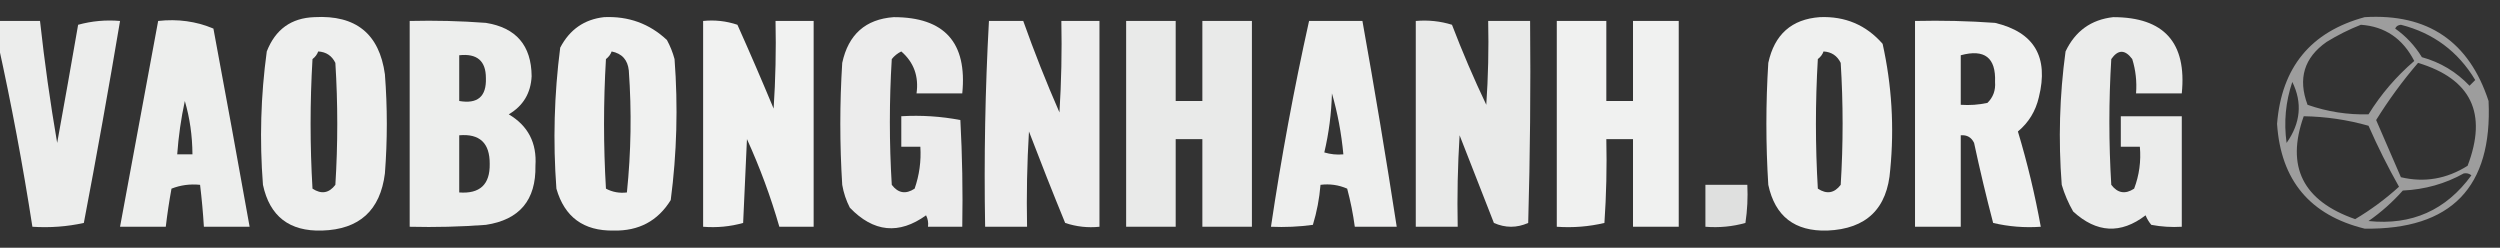<?xml version="1.0" encoding="UTF-8"?>
<svg xmlns="http://www.w3.org/2000/svg" xmlns:xlink="http://www.w3.org/1999/xlink" version="1.1" width="656px" height="65px" style="shape-rendering:geometricPrecision; text-rendering:geometricPrecision; image-rendering:optimizeQuality; fill-rule:evenodd; clip-rule:evenodd">
  <rect width="100%" height="100%" fill="#333333" stroke="none"/>
  <g>
    <path style="opacity:0.919" fill="#fefffe" d="M 82.5,4.5 C 93.376,3.889 99.543,8.889 101,19.5C 101.667,28.167 101.667,36.833 101,45.5C 99.79,55.21 94.29,60.21 84.5,60.5C 75.935,60.758 70.768,56.758 69,48.5C 68.088,36.775 68.421,25.108 70,13.5C 72.257,7.712 76.424,4.712 82.5,4.5 Z M 83.5,13.5 C 85.582,13.624 87.082,14.624 88,16.5C 88.667,27.167 88.667,37.833 88,48.5C 86.33,50.698 84.33,51.032 82,49.5C 81.333,38.167 81.333,26.833 82,15.5C 82.717,14.956 83.217,14.289 83.5,13.5 Z"></path>
  </g>
  <g>
    <path style="opacity:0.932" fill="#fefffe" d="M 158.5,4.5 C 164.927,4.206 170.427,6.206 175,10.5C 175.862,12.087 176.529,13.754 177,15.5C 177.939,27.904 177.606,40.238 176,52.5C 172.618,57.977 167.618,60.644 161,60.5C 153.136,60.626 148.136,56.959 146,49.5C 145.083,37.109 145.416,24.776 147,12.5C 149.485,7.749 153.319,5.082 158.5,4.5 Z M 160.5,13.5 C 163.212,14.047 164.712,15.713 165,18.5C 165.763,29.2 165.596,39.867 164.5,50.5C 162.533,50.739 160.699,50.406 159,49.5C 158.333,38.167 158.333,26.833 159,15.5C 159.717,14.956 160.217,14.289 160.5,13.5 Z"></path>
  </g>
  <g>
    <path style="opacity:0.906" fill="#fefffe" d="M 234.5,4.5 C 247.83,4.499 253.83,11.166 252.5,24.5C 248.5,24.5 244.5,24.5 240.5,24.5C 241.12,20.019 239.787,16.352 236.5,13.5C 235.522,13.977 234.689,14.643 234,15.5C 233.333,26.5 233.333,37.5 234,48.5C 235.67,50.698 237.67,51.032 240,49.5C 241.237,45.94 241.737,42.273 241.5,38.5C 239.833,38.5 238.167,38.5 236.5,38.5C 236.5,35.833 236.5,33.167 236.5,30.5C 241.762,30.195 246.928,30.529 252,31.5C 252.5,40.827 252.666,50.161 252.5,59.5C 249.5,59.5 246.5,59.5 243.5,59.5C 243.649,58.448 243.483,57.448 243,56.5C 235.883,61.619 229.216,60.953 223,54.5C 222.027,52.608 221.36,50.608 221,48.5C 220.333,37.833 220.333,27.167 221,16.5C 222.615,9.042 227.115,5.042 234.5,4.5 Z"></path>
  </g>
  <g>
    <path style="opacity:0.922" fill="#fefffe" d="M 477.5,4.5 C 484.174,4.22 489.674,6.553 494,11.5C 496.412,22.368 497.078,33.368 496,44.5C 495.258,54.742 489.758,60.075 479.5,60.5C 470.935,60.758 465.768,56.758 464,48.5C 463.333,37.833 463.333,27.167 464,16.5C 465.615,9.042 470.115,5.042 477.5,4.5 Z M 478.5,13.5 C 480.582,13.624 482.082,14.624 483,16.5C 483.667,27.167 483.667,37.833 483,48.5C 481.33,50.698 479.33,51.032 477,49.5C 476.333,38.167 476.333,26.833 477,15.5C 477.717,14.956 478.217,14.289 478.5,13.5 Z"></path>
  </g>
  <g>
    <path style="opacity:0.904" fill="#fefffe" d="M 554.5,4.5 C 567.837,4.506 573.837,11.172 572.5,24.5C 568.5,24.5 564.5,24.5 560.5,24.5C 560.74,21.421 560.407,18.421 559.5,15.5C 557.608,12.956 555.775,12.956 554,15.5C 553.333,26.5 553.333,37.5 554,48.5C 555.67,50.698 557.67,51.032 560,49.5C 561.337,45.974 561.837,42.308 561.5,38.5C 559.833,38.5 558.167,38.5 556.5,38.5C 556.5,35.833 556.5,33.167 556.5,30.5C 561.833,30.5 567.167,30.5 572.5,30.5C 572.5,40.167 572.5,49.833 572.5,59.5C 569.813,59.664 567.146,59.497 564.5,59C 563.874,58.25 563.374,57.416 563,56.5C 556.49,61.476 550.157,61.143 544,55.5C 542.725,53.283 541.725,50.949 541,48.5C 540.088,36.775 540.421,25.108 542,13.5C 544.539,8.155 548.706,5.155 554.5,4.5 Z"></path>
  </g>
  <g>
    <path style="opacity:0.518" fill="#fefffe" d="M 620.5,4.5 C 637.032,3.51 647.865,10.843 653,26.5C 654.045,49.122 643.212,60.289 620.5,60C 606.149,56.478 598.482,47.311 597.5,32.5C 598.675,17.672 606.342,8.339 620.5,4.5 Z M 619.5,6.5 C 625.819,6.949 630.486,10.116 633.5,16C 628.751,20.078 624.751,24.745 621.5,30C 616.033,30.149 610.699,29.316 605.5,27.5C 602.925,20.637 604.592,15.137 610.5,11C 613.437,9.199 616.437,7.699 619.5,6.5 Z M 628.5,7.5 C 628.735,6.903 629.235,6.57 630,6.5C 638.492,8.659 644.992,13.492 649.5,21C 649,21.5 648.5,22 648,22.5C 644.547,18.855 640.38,16.355 635.5,15C 633.667,12.002 631.334,9.502 628.5,7.5 Z M 634.5,16.5 C 648.434,20.718 652.767,29.718 647.5,43.5C 641.993,46.961 636.16,47.961 630,46.5C 627.83,41.495 625.664,36.495 623.5,31.5C 626.771,26.226 630.438,21.226 634.5,16.5 Z M 601.5,21.5 C 604.181,26.953 603.681,32.286 600,37.5C 599.246,32.038 599.746,26.704 601.5,21.5 Z M 604.5,30.5 C 610.3,30.599 615.967,31.433 621.5,33C 623.895,38.457 626.562,43.791 629.5,49C 625.937,52.233 622.104,55.067 618,57.5C 604.273,52.716 599.773,43.716 604.5,30.5 Z M 646.5,45.5 C 647.239,45.369 647.906,45.536 648.5,46C 641.822,55.172 632.822,59.172 621.5,58C 624.797,55.705 627.797,53.038 630.5,50C 636.298,49.721 641.632,48.221 646.5,45.5 Z"></path>
  </g>
  <g>
    <path style="opacity:0.909" fill="#fefffe" d="M -0.5,5.5 C 3.167,5.5 6.833,5.5 10.5,5.5C 11.672,16.201 13.172,26.868 15,37.5C 16.88,27.172 18.713,16.838 20.5,6.5C 24.107,5.511 27.774,5.177 31.5,5.5C 28.529,23.19 25.362,40.856 22,58.5C 17.599,59.467 13.099,59.8 8.5,59.5C 5.988,43.283 2.988,27.283 -0.5,11.5C -0.5,9.5 -0.5,7.5 -0.5,5.5 Z"></path>
  </g>
  <g>
    <path style="opacity:0.917" fill="#fefffe" d="M 41.5,5.5 C 46.648,4.926 51.482,5.593 56,7.5C 59.234,24.834 62.401,42.168 65.5,59.5C 61.5,59.5 57.5,59.5 53.5,59.5C 53.276,55.821 52.942,52.154 52.5,48.5C 49.881,48.232 47.381,48.565 45,49.5C 44.39,52.827 43.89,56.161 43.5,59.5C 39.5,59.5 35.5,59.5 31.5,59.5C 34.833,41.5 38.167,23.5 41.5,5.5 Z M 48.5,26.5 C 49.801,30.943 50.468,35.609 50.5,40.5C 49.167,40.5 47.833,40.5 46.5,40.5C 46.843,35.747 47.51,31.081 48.5,26.5 Z"></path>
  </g>
  <g>
    <path style="opacity:0.915" fill="#fefffe" d="M 107.5,5.5 C 114.175,5.334 120.842,5.5 127.5,6C 135.433,7.268 139.433,11.935 139.5,20C 139.281,24.443 137.281,27.776 133.5,30C 138.566,33.001 140.899,37.501 140.5,43.5C 140.666,52.497 136.333,57.663 127.5,59C 120.842,59.5 114.175,59.666 107.5,59.5C 107.5,41.5 107.5,23.5 107.5,5.5 Z M 120.5,14.5 C 125.173,13.98 127.507,15.98 127.5,20.5C 127.664,25.333 125.331,27.333 120.5,26.5C 120.5,22.5 120.5,18.5 120.5,14.5 Z M 120.5,35.5 C 125.867,35.032 128.534,37.532 128.5,43C 128.597,48.402 125.93,50.902 120.5,50.5C 120.5,45.5 120.5,40.5 120.5,35.5 Z"></path>
  </g>
  <g>
    <path style="opacity:0.934" fill="#fefffe" d="M 184.5,5.5 C 187.572,5.183 190.572,5.516 193.5,6.5C 196.764,13.792 199.931,21.125 203,28.5C 203.5,20.841 203.666,13.174 203.5,5.5C 206.833,5.5 210.167,5.5 213.5,5.5C 213.5,23.5 213.5,41.5 213.5,59.5C 210.5,59.5 207.5,59.5 204.5,59.5C 202.243,51.647 199.41,43.98 196,36.5C 195.667,43.833 195.333,51.167 195,58.5C 191.606,59.456 188.106,59.789 184.5,59.5C 184.5,41.5 184.5,23.5 184.5,5.5 Z"></path>
  </g>
  <g>
    <path style="opacity:0.914" fill="#fefffe" d="M 259.5,5.5 C 262.5,5.5 265.5,5.5 268.5,5.5C 271.37,13.58 274.537,21.58 278,29.5C 278.5,21.507 278.666,13.507 278.5,5.5C 281.833,5.5 285.167,5.5 288.5,5.5C 288.5,23.5 288.5,41.5 288.5,59.5C 285.428,59.817 282.428,59.484 279.5,58.5C 276.235,50.54 273.069,42.54 270,34.5C 269.5,42.827 269.334,51.16 269.5,59.5C 265.833,59.5 262.167,59.5 258.5,59.5C 258.181,41.423 258.514,23.423 259.5,5.5 Z"></path>
  </g>
  <g>
    <path style="opacity:0.896" fill="#fefffe" d="M 295.5,5.5 C 299.833,5.5 304.167,5.5 308.5,5.5C 308.5,12.5 308.5,19.5 308.5,26.5C 310.833,26.5 313.167,26.5 315.5,26.5C 315.5,19.5 315.5,12.5 315.5,5.5C 319.833,5.5 324.167,5.5 328.5,5.5C 328.5,23.5 328.5,41.5 328.5,59.5C 324.167,59.5 319.833,59.5 315.5,59.5C 315.5,51.833 315.5,44.167 315.5,36.5C 313.167,36.5 310.833,36.5 308.5,36.5C 308.5,44.167 308.5,51.833 308.5,59.5C 304.167,59.5 299.833,59.5 295.5,59.5C 295.5,41.5 295.5,23.5 295.5,5.5 Z"></path>
  </g>
  <g>
    <path style="opacity:0.919" fill="#fefffe" d="M 343.5,5.5 C 348.167,5.5 352.833,5.5 357.5,5.5C 360.716,23.465 363.716,41.465 366.5,59.5C 362.833,59.5 359.167,59.5 355.5,59.5C 355.048,56.124 354.382,52.791 353.5,49.5C 351.257,48.526 348.924,48.192 346.5,48.5C 346.206,52.1 345.54,55.6 344.5,59C 340.848,59.499 337.182,59.665 333.5,59.5C 336.197,41.351 339.53,23.351 343.5,5.5 Z M 349.5,24.5 C 350.981,29.62 351.981,34.953 352.5,40.5C 350.801,40.66 349.134,40.493 347.5,40C 348.695,34.941 349.362,29.775 349.5,24.5 Z"></path>
  </g>
  <g>
    <path style="opacity:0.897" fill="#fefffe" d="M 371.5,5.5 C 374.777,5.216 377.943,5.549 381,6.5C 383.725,13.616 386.725,20.616 390,27.5C 390.5,20.174 390.666,12.841 390.5,5.5C 394.167,5.5 397.833,5.5 401.5,5.5C 401.667,23.17 401.5,40.837 401,58.5C 398,59.833 395,59.833 392,58.5C 389,50.833 386,43.167 383,35.5C 382.5,43.493 382.334,51.493 382.5,59.5C 378.833,59.5 375.167,59.5 371.5,59.5C 371.5,41.5 371.5,23.5 371.5,5.5 Z"></path>
  </g>
  <g>
    <path style="opacity:0.926" fill="#fefffe" d="M 408.5,5.5 C 412.833,5.5 417.167,5.5 421.5,5.5C 421.5,12.5 421.5,19.5 421.5,26.5C 423.833,26.5 426.167,26.5 428.5,26.5C 428.5,19.5 428.5,12.5 428.5,5.5C 432.5,5.5 436.5,5.5 440.5,5.5C 440.5,23.5 440.5,41.5 440.5,59.5C 436.5,59.5 432.5,59.5 428.5,59.5C 428.5,51.833 428.5,44.167 428.5,36.5C 426.167,36.5 423.833,36.5 421.5,36.5C 421.666,43.841 421.5,51.174 421,58.5C 416.934,59.464 412.767,59.797 408.5,59.5C 408.5,41.5 408.5,23.5 408.5,5.5 Z"></path>
  </g>
  <g>
    <path style="opacity:0.926" fill="#fefffe" d="M 502.5,5.5 C 509.508,5.334 516.508,5.5 523.5,6C 533.792,8.449 537.625,14.949 535,25.5C 534.155,29.163 532.322,32.163 529.5,34.5C 531.978,42.743 533.978,51.076 535.5,59.5C 531.233,59.797 527.066,59.464 523,58.5C 521.176,51.536 519.509,44.536 518,37.5C 517.29,36.027 516.124,35.36 514.5,35.5C 514.5,43.5 514.5,51.5 514.5,59.5C 510.5,59.5 506.5,59.5 502.5,59.5C 502.5,41.5 502.5,23.5 502.5,5.5 Z M 514.5,14.5 C 520.755,12.798 523.755,15.131 523.5,21.5C 523.674,23.693 523.007,25.527 521.5,27C 519.19,27.497 516.857,27.663 514.5,27.5C 514.5,23.167 514.5,18.833 514.5,14.5 Z"></path>
  </g>
  <g>
    <path style="opacity:0.844" fill="#fefffe" d="M 447.5,48.5 C 451.167,48.5 454.833,48.5 458.5,48.5C 458.665,51.85 458.498,55.183 458,58.5C 454.606,59.456 451.106,59.789 447.5,59.5C 447.5,55.833 447.5,52.167 447.5,48.5 Z"></path>
  </g>
</svg>
